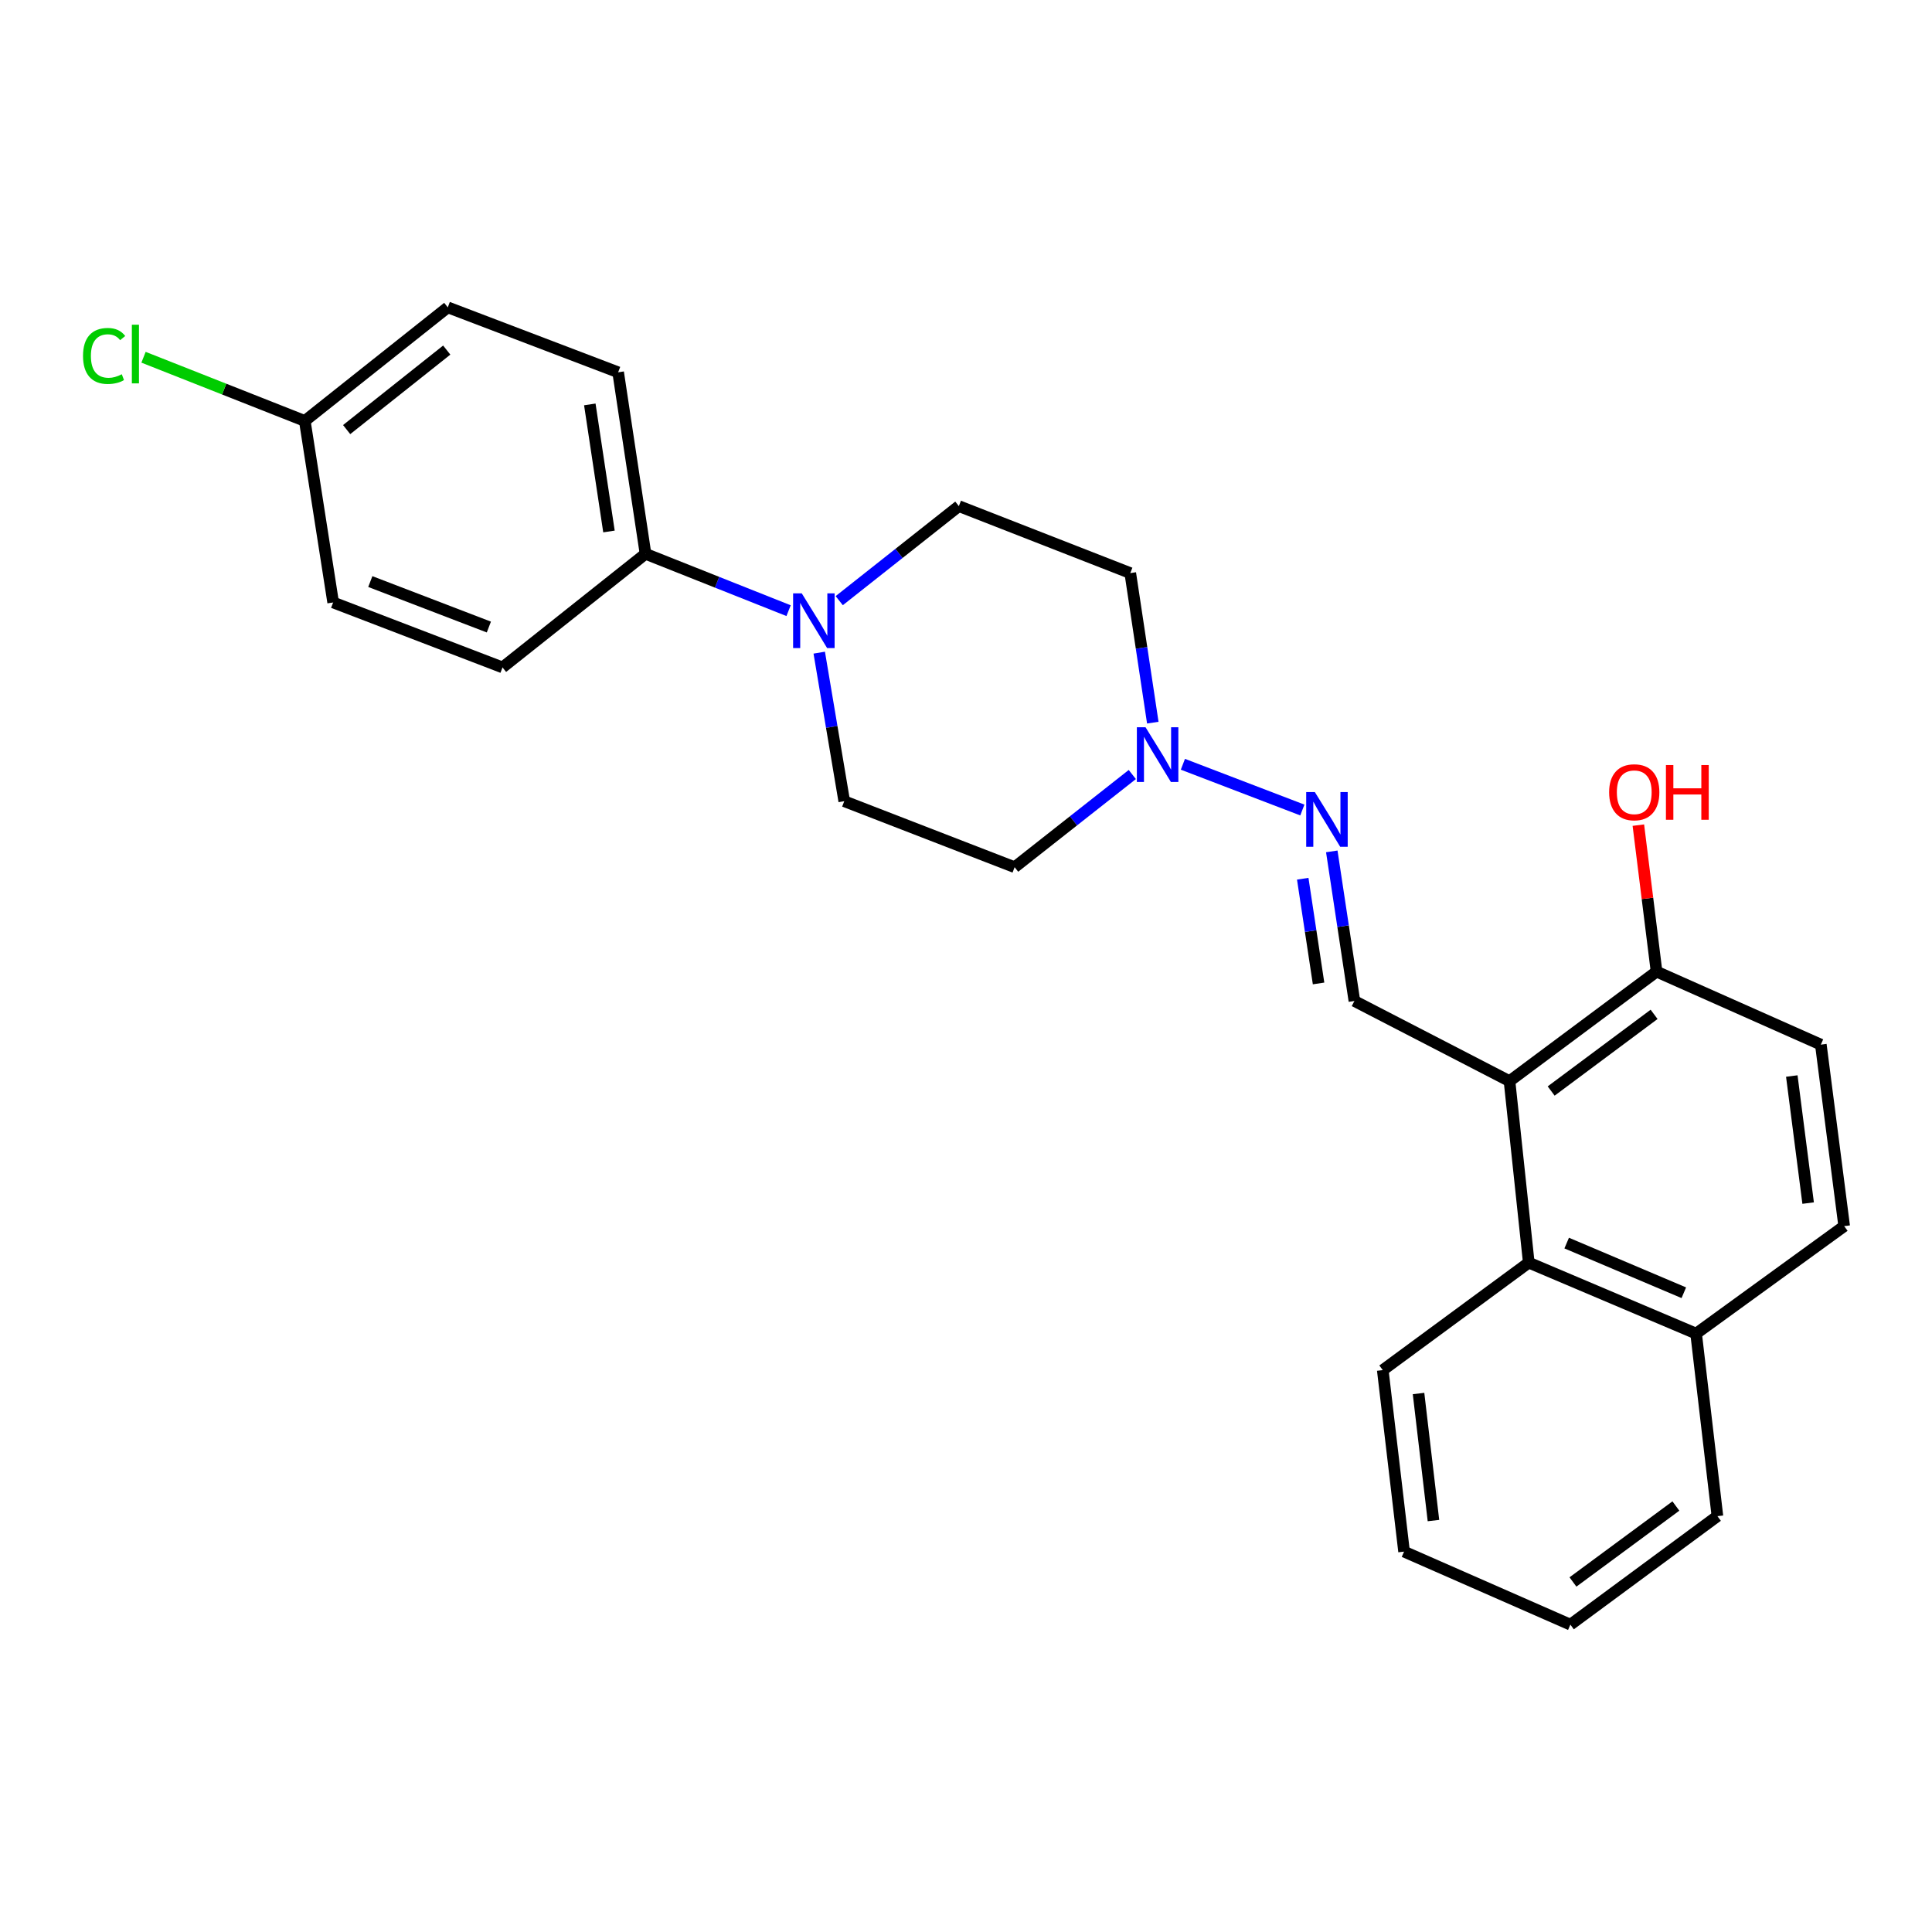 <?xml version='1.0' encoding='iso-8859-1'?>
<svg version='1.1' baseProfile='full'
              xmlns='http://www.w3.org/2000/svg'
                      xmlns:rdkit='http://www.rdkit.org/xml'
                      xmlns:xlink='http://www.w3.org/1999/xlink'
                  xml:space='preserve'
width='1000px' height='1000px' viewBox='0 0 1000 1000'>
<!-- END OF HEADER -->
<rect style='opacity:1.0;fill:#FFFFFF;stroke:none' width='1000' height='1000' x='0' y='0'> </rect>
<path class='bond-1' d='M 781.319,559.594 L 701.036,518.104' style='fill:none;fill-rule:evenodd;stroke:#000000;stroke-width:6px;stroke-linecap:butt;stroke-linejoin:miter;stroke-opacity:1' />
<path class='bond-4' d='M 781.319,559.594 L 791.291,653.538' style='fill:none;fill-rule:evenodd;stroke:#000000;stroke-width:6px;stroke-linecap:butt;stroke-linejoin:miter;stroke-opacity:1' />
<path class='bond-6' d='M 781.319,559.594 L 857.432,502.906' style='fill:none;fill-rule:evenodd;stroke:#000000;stroke-width:6px;stroke-linecap:butt;stroke-linejoin:miter;stroke-opacity:1' />
<path class='bond-6' d='M 802.879,564.71 L 856.158,525.028' style='fill:none;fill-rule:evenodd;stroke:#000000;stroke-width:6px;stroke-linecap:butt;stroke-linejoin:miter;stroke-opacity:1' />
<path class='bond-0' d='M 424.035,337.811 L 430.507,376.259' style='fill:none;fill-rule:evenodd;stroke:#0000FF;stroke-width:6px;stroke-linecap:butt;stroke-linejoin:miter;stroke-opacity:1' />
<path class='bond-0' d='M 430.507,376.259 L 436.979,414.707' style='fill:none;fill-rule:evenodd;stroke:#000000;stroke-width:6px;stroke-linecap:butt;stroke-linejoin:miter;stroke-opacity:1' />
<path class='bond-5' d='M 408.168,316.082 L 371.144,301.366' style='fill:none;fill-rule:evenodd;stroke:#0000FF;stroke-width:6px;stroke-linecap:butt;stroke-linejoin:miter;stroke-opacity:1' />
<path class='bond-5' d='M 371.144,301.366 L 334.12,286.651' style='fill:none;fill-rule:evenodd;stroke:#000000;stroke-width:6px;stroke-linecap:butt;stroke-linejoin:miter;stroke-opacity:1' />
<path class='bond-27' d='M 434.384,310.903 L 465.342,286.432' style='fill:none;fill-rule:evenodd;stroke:#0000FF;stroke-width:6px;stroke-linecap:butt;stroke-linejoin:miter;stroke-opacity:1' />
<path class='bond-27' d='M 465.342,286.432 L 496.3,261.962' style='fill:none;fill-rule:evenodd;stroke:#000000;stroke-width:6px;stroke-linecap:butt;stroke-linejoin:miter;stroke-opacity:1' />
<path class='bond-3' d='M 701.036,518.104 L 695.182,479.39' style='fill:none;fill-rule:evenodd;stroke:#000000;stroke-width:6px;stroke-linecap:butt;stroke-linejoin:miter;stroke-opacity:1' />
<path class='bond-3' d='M 695.182,479.39 L 689.328,440.677' style='fill:none;fill-rule:evenodd;stroke:#0000FF;stroke-width:6px;stroke-linecap:butt;stroke-linejoin:miter;stroke-opacity:1' />
<path class='bond-3' d='M 682.489,509.029 L 678.392,481.929' style='fill:none;fill-rule:evenodd;stroke:#000000;stroke-width:6px;stroke-linecap:butt;stroke-linejoin:miter;stroke-opacity:1' />
<path class='bond-3' d='M 678.392,481.929 L 674.294,454.83' style='fill:none;fill-rule:evenodd;stroke:#0000FF;stroke-width:6px;stroke-linecap:butt;stroke-linejoin:miter;stroke-opacity:1' />
<path class='bond-2' d='M 612.264,395.587 L 674.092,419.264' style='fill:none;fill-rule:evenodd;stroke:#0000FF;stroke-width:6px;stroke-linecap:butt;stroke-linejoin:miter;stroke-opacity:1' />
<path class='bond-9' d='M 596.686,374.04 L 590.856,335.336' style='fill:none;fill-rule:evenodd;stroke:#0000FF;stroke-width:6px;stroke-linecap:butt;stroke-linejoin:miter;stroke-opacity:1' />
<path class='bond-9' d='M 590.856,335.336 L 585.026,296.632' style='fill:none;fill-rule:evenodd;stroke:#000000;stroke-width:6px;stroke-linecap:butt;stroke-linejoin:miter;stroke-opacity:1' />
<path class='bond-10' d='M 586.082,400.888 L 555.625,424.873' style='fill:none;fill-rule:evenodd;stroke:#0000FF;stroke-width:6px;stroke-linecap:butt;stroke-linejoin:miter;stroke-opacity:1' />
<path class='bond-10' d='M 555.625,424.873 L 525.168,448.858' style='fill:none;fill-rule:evenodd;stroke:#000000;stroke-width:6px;stroke-linecap:butt;stroke-linejoin:miter;stroke-opacity:1' />
<path class='bond-11' d='M 791.291,653.538 L 877.904,690.264' style='fill:none;fill-rule:evenodd;stroke:#000000;stroke-width:6px;stroke-linecap:butt;stroke-linejoin:miter;stroke-opacity:1' />
<path class='bond-11' d='M 810.912,643.413 L 871.541,669.122' style='fill:none;fill-rule:evenodd;stroke:#000000;stroke-width:6px;stroke-linecap:butt;stroke-linejoin:miter;stroke-opacity:1' />
<path class='bond-21' d='M 791.291,653.538 L 715.715,709.17' style='fill:none;fill-rule:evenodd;stroke:#000000;stroke-width:6px;stroke-linecap:butt;stroke-linejoin:miter;stroke-opacity:1' />
<path class='bond-14' d='M 334.12,286.651 L 319.95,192.698' style='fill:none;fill-rule:evenodd;stroke:#000000;stroke-width:6px;stroke-linecap:butt;stroke-linejoin:miter;stroke-opacity:1' />
<path class='bond-14' d='M 315.203,275.09 L 305.284,209.323' style='fill:none;fill-rule:evenodd;stroke:#000000;stroke-width:6px;stroke-linecap:butt;stroke-linejoin:miter;stroke-opacity:1' />
<path class='bond-15' d='M 334.12,286.651 L 260.101,345.453' style='fill:none;fill-rule:evenodd;stroke:#000000;stroke-width:6px;stroke-linecap:butt;stroke-linejoin:miter;stroke-opacity:1' />
<path class='bond-12' d='M 857.432,502.906 L 942.461,540.689' style='fill:none;fill-rule:evenodd;stroke:#000000;stroke-width:6px;stroke-linecap:butt;stroke-linejoin:miter;stroke-opacity:1' />
<path class='bond-19' d='M 857.432,502.906 L 852.721,464.998' style='fill:none;fill-rule:evenodd;stroke:#000000;stroke-width:6px;stroke-linecap:butt;stroke-linejoin:miter;stroke-opacity:1' />
<path class='bond-19' d='M 852.721,464.998 L 848.01,427.091' style='fill:none;fill-rule:evenodd;stroke:#FF0000;stroke-width:6px;stroke-linecap:butt;stroke-linejoin:miter;stroke-opacity:1' />
<path class='bond-7' d='M 436.979,414.707 L 525.168,448.858' style='fill:none;fill-rule:evenodd;stroke:#000000;stroke-width:6px;stroke-linecap:butt;stroke-linejoin:miter;stroke-opacity:1' />
<path class='bond-8' d='M 496.3,261.962 L 585.026,296.632' style='fill:none;fill-rule:evenodd;stroke:#000000;stroke-width:6px;stroke-linecap:butt;stroke-linejoin:miter;stroke-opacity:1' />
<path class='bond-22' d='M 877.904,690.264 L 888.932,784.755' style='fill:none;fill-rule:evenodd;stroke:#000000;stroke-width:6px;stroke-linecap:butt;stroke-linejoin:miter;stroke-opacity:1' />
<path class='bond-25' d='M 877.904,690.264 L 954.545,634.642' style='fill:none;fill-rule:evenodd;stroke:#000000;stroke-width:6px;stroke-linecap:butt;stroke-linejoin:miter;stroke-opacity:1' />
<path class='bond-13' d='M 942.461,540.689 L 954.545,634.642' style='fill:none;fill-rule:evenodd;stroke:#000000;stroke-width:6px;stroke-linecap:butt;stroke-linejoin:miter;stroke-opacity:1' />
<path class='bond-13' d='M 927.431,556.948 L 935.89,622.715' style='fill:none;fill-rule:evenodd;stroke:#000000;stroke-width:6px;stroke-linecap:butt;stroke-linejoin:miter;stroke-opacity:1' />
<path class='bond-18' d='M 319.95,192.698 L 231.771,159.084' style='fill:none;fill-rule:evenodd;stroke:#000000;stroke-width:6px;stroke-linecap:butt;stroke-linejoin:miter;stroke-opacity:1' />
<path class='bond-17' d='M 260.101,345.453 L 172.441,311.83' style='fill:none;fill-rule:evenodd;stroke:#000000;stroke-width:6px;stroke-linecap:butt;stroke-linejoin:miter;stroke-opacity:1' />
<path class='bond-17' d='M 253.033,324.554 L 191.671,301.018' style='fill:none;fill-rule:evenodd;stroke:#000000;stroke-width:6px;stroke-linecap:butt;stroke-linejoin:miter;stroke-opacity:1' />
<path class='bond-16' d='M 157.761,217.877 L 172.441,311.83' style='fill:none;fill-rule:evenodd;stroke:#000000;stroke-width:6px;stroke-linecap:butt;stroke-linejoin:miter;stroke-opacity:1' />
<path class='bond-20' d='M 157.761,217.877 L 116.025,201.394' style='fill:none;fill-rule:evenodd;stroke:#000000;stroke-width:6px;stroke-linecap:butt;stroke-linejoin:miter;stroke-opacity:1' />
<path class='bond-20' d='M 116.025,201.394 L 74.288,184.912' style='fill:none;fill-rule:evenodd;stroke:#00CC00;stroke-width:6px;stroke-linecap:butt;stroke-linejoin:miter;stroke-opacity:1' />
<path class='bond-28' d='M 157.761,217.877 L 231.771,159.084' style='fill:none;fill-rule:evenodd;stroke:#000000;stroke-width:6px;stroke-linecap:butt;stroke-linejoin:miter;stroke-opacity:1' />
<path class='bond-28' d='M 179.425,222.354 L 231.232,181.2' style='fill:none;fill-rule:evenodd;stroke:#000000;stroke-width:6px;stroke-linecap:butt;stroke-linejoin:miter;stroke-opacity:1' />
<path class='bond-23' d='M 715.715,709.17 L 726.743,803.114' style='fill:none;fill-rule:evenodd;stroke:#000000;stroke-width:6px;stroke-linecap:butt;stroke-linejoin:miter;stroke-opacity:1' />
<path class='bond-23' d='M 734.235,721.282 L 741.954,787.042' style='fill:none;fill-rule:evenodd;stroke:#000000;stroke-width:6px;stroke-linecap:butt;stroke-linejoin:miter;stroke-opacity:1' />
<path class='bond-26' d='M 888.932,784.755 L 812.828,840.916' style='fill:none;fill-rule:evenodd;stroke:#000000;stroke-width:6px;stroke-linecap:butt;stroke-linejoin:miter;stroke-opacity:1' />
<path class='bond-26' d='M 867.434,779.516 L 814.161,818.828' style='fill:none;fill-rule:evenodd;stroke:#000000;stroke-width:6px;stroke-linecap:butt;stroke-linejoin:miter;stroke-opacity:1' />
<path class='bond-24' d='M 726.743,803.114 L 812.828,840.916' style='fill:none;fill-rule:evenodd;stroke:#000000;stroke-width:6px;stroke-linecap:butt;stroke-linejoin:miter;stroke-opacity:1' />
<path  class='atom-1' d='M 414.992 307.123
L 424.272 322.123
Q 425.192 323.603, 426.672 326.283
Q 428.152 328.963, 428.232 329.123
L 428.232 307.123
L 431.992 307.123
L 431.992 335.443
L 428.112 335.443
L 418.152 319.043
Q 416.992 317.123, 415.752 314.923
Q 414.552 312.723, 414.192 312.043
L 414.192 335.443
L 410.512 335.443
L 410.512 307.123
L 414.992 307.123
' fill='#0000FF'/>
<path  class='atom-3' d='M 592.917 376.415
L 602.197 391.415
Q 603.117 392.895, 604.597 395.575
Q 606.077 398.255, 606.157 398.415
L 606.157 376.415
L 609.917 376.415
L 609.917 404.735
L 606.037 404.735
L 596.077 388.335
Q 594.917 386.415, 593.677 384.215
Q 592.477 382.015, 592.117 381.335
L 592.117 404.735
L 588.437 404.735
L 588.437 376.415
L 592.917 376.415
' fill='#0000FF'/>
<path  class='atom-4' d='M 680.568 409.981
L 689.848 424.981
Q 690.768 426.461, 692.248 429.141
Q 693.728 431.821, 693.808 431.981
L 693.808 409.981
L 697.568 409.981
L 697.568 438.301
L 693.688 438.301
L 683.728 421.901
Q 682.568 419.981, 681.328 417.781
Q 680.128 415.581, 679.768 414.901
L 679.768 438.301
L 676.088 438.301
L 676.088 409.981
L 680.568 409.981
' fill='#0000FF'/>
<path  class='atom-20' d='M 832.885 410.07
Q 832.885 403.27, 836.245 399.47
Q 839.605 395.67, 845.885 395.67
Q 852.165 395.67, 855.525 399.47
Q 858.885 403.27, 858.885 410.07
Q 858.885 416.95, 855.485 420.87
Q 852.085 424.75, 845.885 424.75
Q 839.645 424.75, 836.245 420.87
Q 832.885 416.99, 832.885 410.07
M 845.885 421.55
Q 850.205 421.55, 852.525 418.67
Q 854.885 415.75, 854.885 410.07
Q 854.885 404.51, 852.525 401.71
Q 850.205 398.87, 845.885 398.87
Q 841.565 398.87, 839.205 401.67
Q 836.885 404.47, 836.885 410.07
Q 836.885 415.79, 839.205 418.67
Q 841.565 421.55, 845.885 421.55
' fill='#FF0000'/>
<path  class='atom-20' d='M 862.285 395.99
L 866.125 395.99
L 866.125 408.03
L 880.605 408.03
L 880.605 395.99
L 884.445 395.99
L 884.445 424.31
L 880.605 424.31
L 880.605 411.23
L 866.125 411.23
L 866.125 424.31
L 862.285 424.31
L 862.285 395.99
' fill='#FF0000'/>
<path  class='atom-21' d='M 42.971 184.234
Q 42.971 177.194, 46.251 173.514
Q 49.571 169.794, 55.851 169.794
Q 61.691 169.794, 64.811 173.914
L 62.171 176.074
Q 59.891 173.074, 55.851 173.074
Q 51.571 173.074, 49.291 175.954
Q 47.051 178.794, 47.051 184.234
Q 47.051 189.834, 49.371 192.714
Q 51.731 195.594, 56.291 195.594
Q 59.411 195.594, 63.051 193.714
L 64.171 196.714
Q 62.691 197.674, 60.451 198.234
Q 58.211 198.794, 55.731 198.794
Q 49.571 198.794, 46.251 195.034
Q 42.971 191.274, 42.971 184.234
' fill='#00CC00'/>
<path  class='atom-21' d='M 68.251 168.074
L 71.931 168.074
L 71.931 198.434
L 68.251 198.434
L 68.251 168.074
' fill='#00CC00'/>
</svg>
